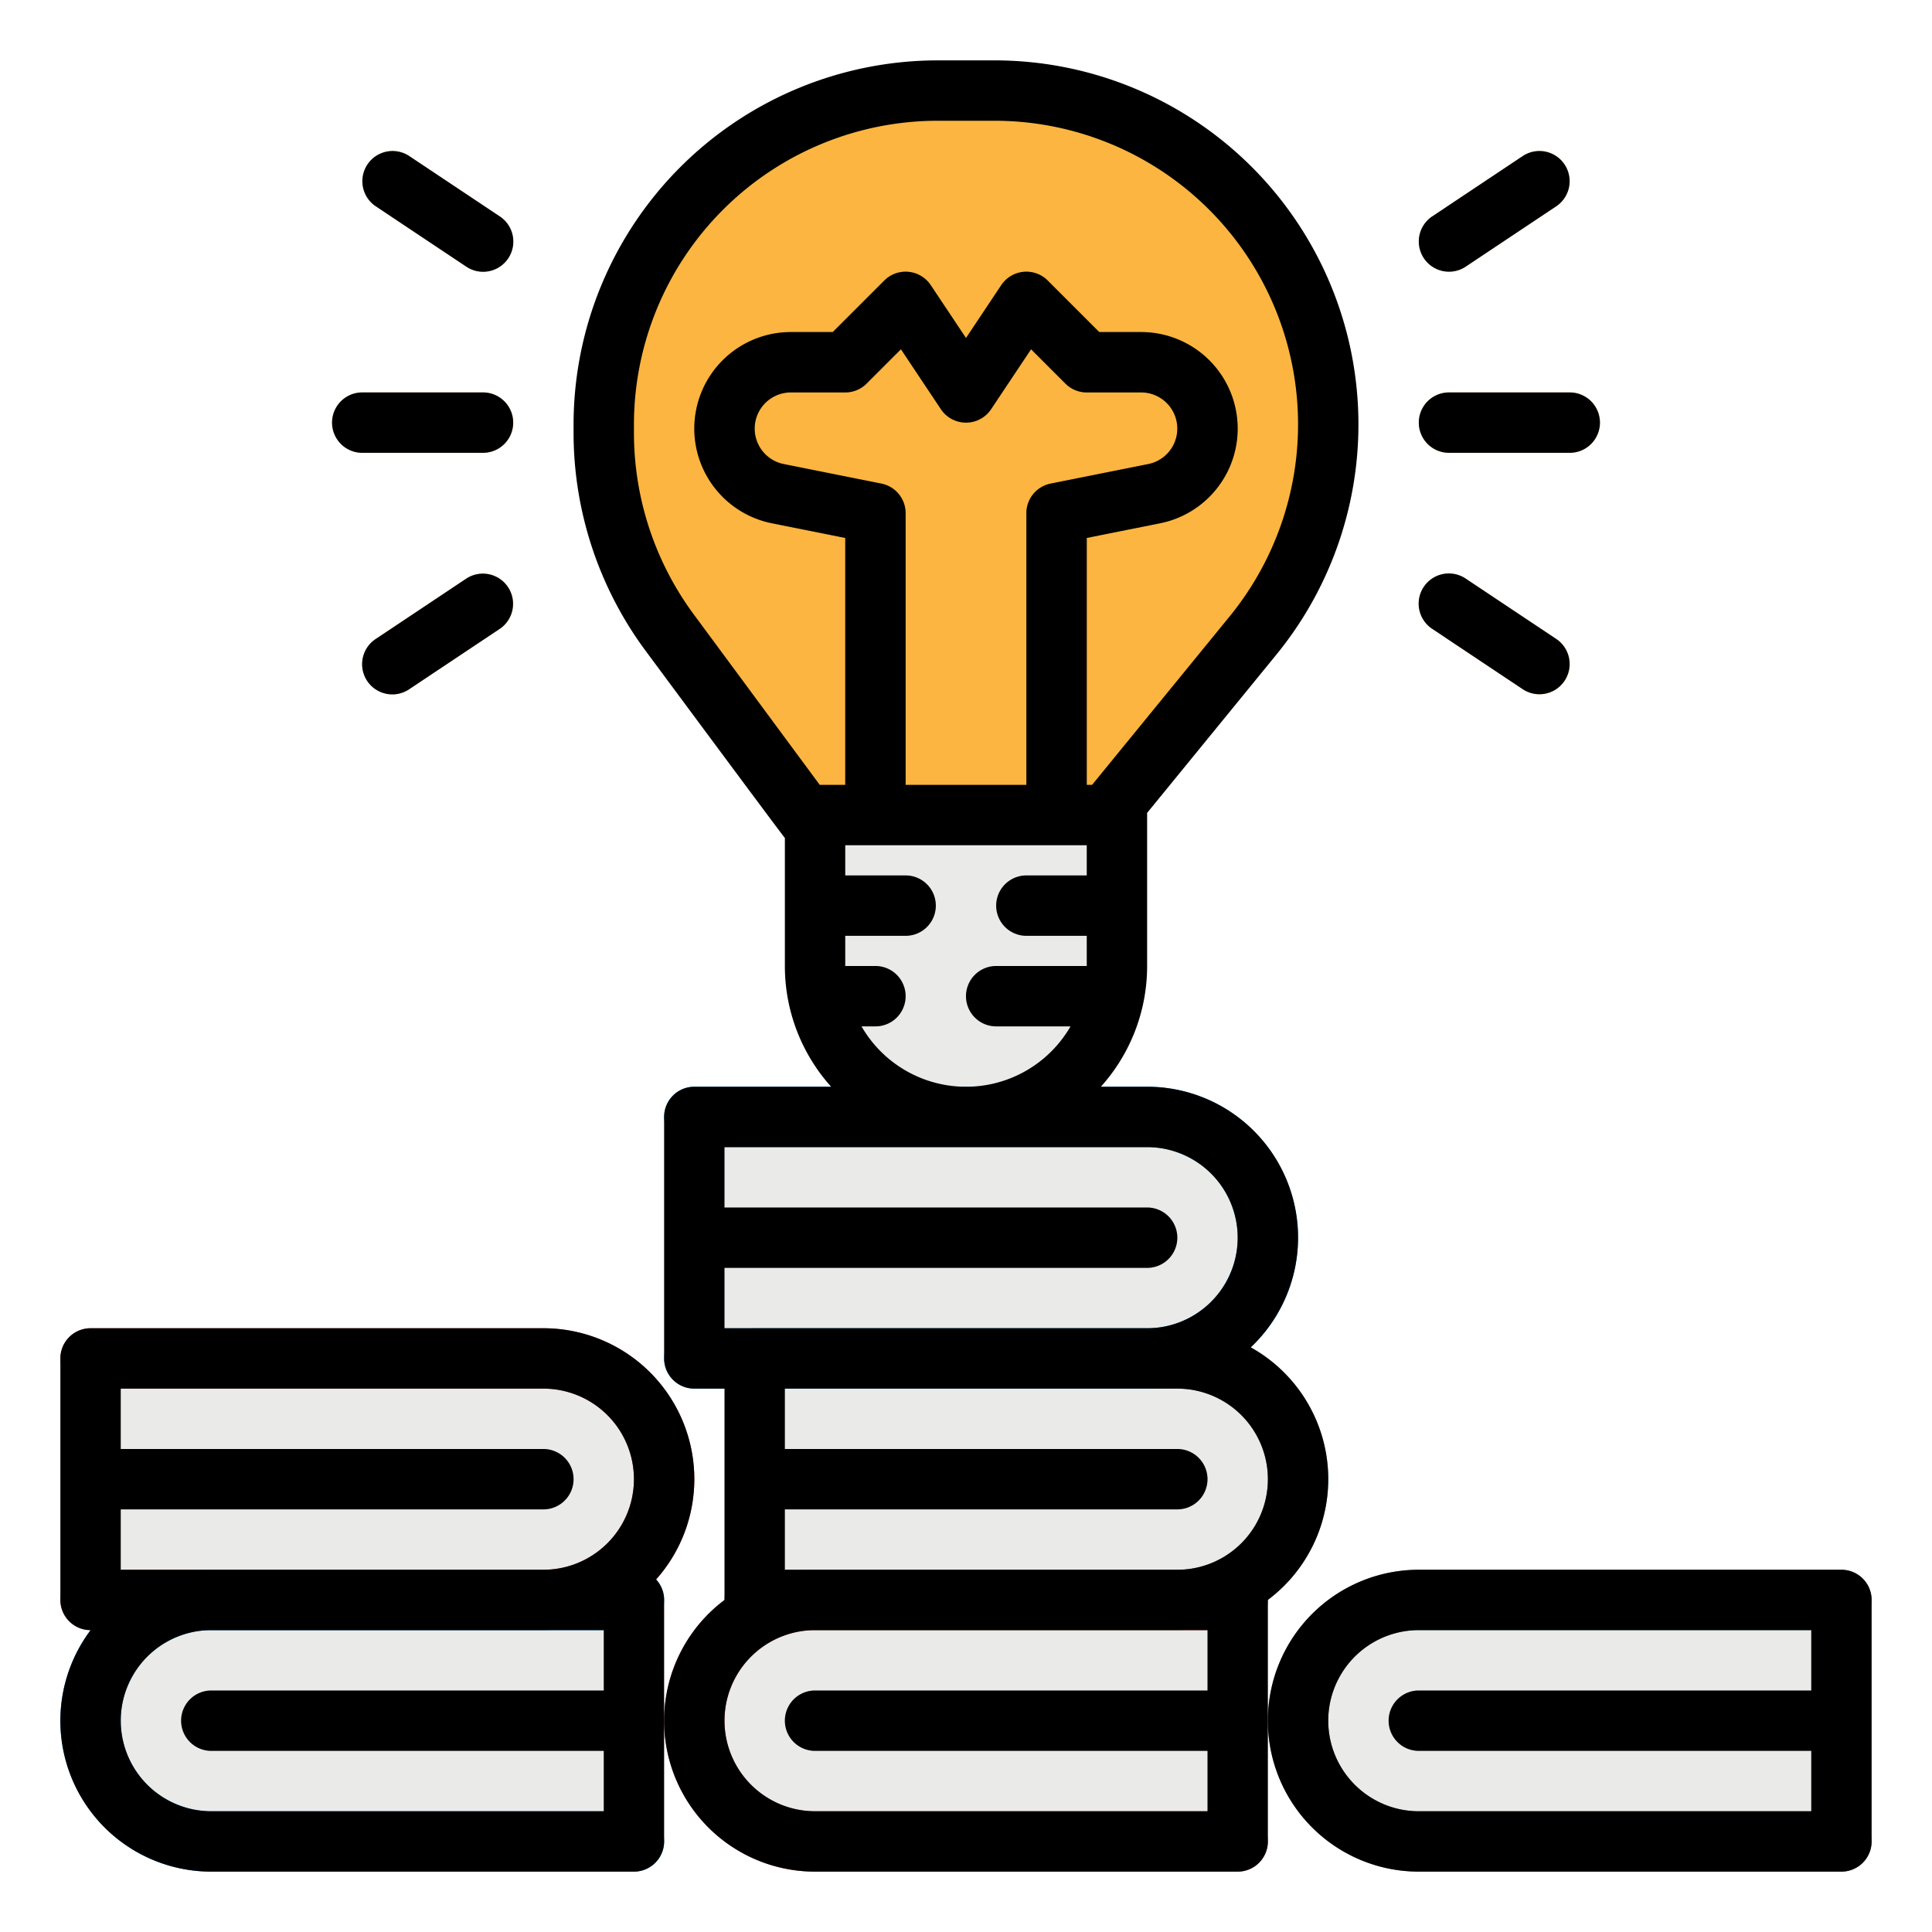<svg height="512" viewBox="0 0 512 512" width="512" xmlns="http://www.w3.org/2000/svg"><g id="filled_outline" data-name="filled outline"><g fill="#eaeae8"><path d="m216 424h112a0 0 0 0 1 0 0v64a0 0 0 0 1 0 0h-112a32 32 0 0 1 -32-32 32 32 0 0 1 32-32z"/><path d="m488 488h-112a32 32 0 0 1 -32-32 32 32 0 0 1 32-32h112"/><path d="m232 360h112a0 0 0 0 1 0 0v64a0 0 0 0 1 0 0h-112a32 32 0 0 1 -32-32 32 32 0 0 1 32-32z" transform="matrix(-1 0 0 -1 544 784)"/><path d="m216 296h120a0 0 0 0 1 0 0v64a0 0 0 0 1 0 0h-120a32 32 0 0 1 -32-32 32 32 0 0 1 32-32z" transform="matrix(-1 0 0 -1 520 656)"/><path d="m56 424h112a0 0 0 0 1 0 0v64a0 0 0 0 1 0 0h-112a32 32 0 0 1 -32-32 32 32 0 0 1 32-32z"/><path d="m56 360h120a0 0 0 0 1 0 0v64a0 0 0 0 1 0 0h-120a32 32 0 0 1 -32-32 32 32 0 0 1 32-32z" transform="matrix(-1 0 0 -1 200 784)"/></g><path d="m332.056 168.424-38.851 47.576h-80l-35.887-48.564a88.47 88.47 0 0 1 -17.318-52.576v-2.392a88.467 88.467 0 0 1 88.468-88.468h15.064a88.467 88.467 0 0 1 88.468 88.468 88.473 88.473 0 0 1 -19.944 55.956z" fill="#fbb540"/><path d="m280 224a8 8 0 0 1 -8-8v-80a8 8 0 0 1 6.431-7.845l25.864-5.173a9.584 9.584 0 0 0 -1.879-18.982h-14.416a8 8 0 0 1 -5.657-2.343l-9.1-9.1-10.587 15.881a8 8 0 0 1 -13.312 0l-10.587-15.881-9.1 9.1a8 8 0 0 1 -5.657 2.343h-14.416a9.584 9.584 0 0 0 -1.879 18.982l25.864 5.173a8 8 0 0 1 6.431 7.845v80a8 8 0 0 1 -16 0v-73.441l-19.433-3.887a25.584 25.584 0 0 1 5.017-50.672h11.1l13.656-13.657a8 8 0 0 1 12.313 1.219l9.347 14.016 9.344-14.016a8 8 0 0 1 12.313-1.219l13.656 13.657h11.1a25.585 25.585 0 0 1 5.018 50.672l-19.431 3.887v73.441a8 8 0 0 1 -8 8z" fill="#d18d28"/><path d="m216 216h80a0 0 0 0 1 0 0v40a40 40 0 0 1 -40 40 40 40 0 0 1 -40-40v-40a0 0 0 0 1 0 0z" fill="#eaeae8"/><path d="m240 264a8 8 0 0 1 -8 8h-12.66a39.714 39.714 0 0 1 -3.34-16h16a8 8 0 0 1 8 8z" fill="#eaeae8"/><path d="m248 240a8 8 0 0 1 -8 8h-24v-16h24a8 8 0 0 1 8 8z" fill="#eaeae8"/><path d="m296 256a39.714 39.714 0 0 1 -3.34 16h-28.66a8 8 0 0 1 0-16z" fill="#eaeae8"/><path d="m296 232v16h-24a8 8 0 0 1 0-16z" fill="#eaeae8"/><path d="m328 496h-112a40 40 0 0 1 0-80h112a8 8 0 0 1 0 16h-112a24 24 0 0 0 0 48h112a8 8 0 0 1 0 16z" fill="#cf5252"/><path d="m328 464h-112a8 8 0 0 1 0-16h112z" fill="#cbcbcb"/><path d="m488 496h-112a40 40 0 0 1 0-80h112a8 8 0 0 1 0 16h-112a24 24 0 0 0 0 48h112a8 8 0 0 1 0 16z" fill="#5f967c"/><path d="m488 464h-112a8 8 0 0 1 0-16h112z" fill="#cbcbcb"/><path d="m312 432h-112a8 8 0 0 1 0-16h112a24 24 0 0 0 0-48h-112a8 8 0 0 1 0-16h112a40 40 0 0 1 0 80z" fill="#5f967c"/><path d="m200 384h112a8 8 0 0 1 0 16h-112z" fill="#cbcbcb"/><path d="m304 368h-120a8 8 0 0 1 0-16h120a24 24 0 0 0 0-48h-120a8 8 0 0 1 0-16h120a40 40 0 0 1 0 80z" fill="#0296e5"/><path d="m184 320h120a8 8 0 0 1 0 16h-120z" fill="#cbcbcb"/><path d="m56 360h120a0 0 0 0 1 0 0v64a0 0 0 0 1 0 0h-120a32 32 0 0 1 -32-32 32 32 0 0 1 32-32z" fill="#eaeae8" transform="matrix(-1 0 0 -1 200 784)"/><path d="m144 432h-120a8 8 0 0 1 0-16h120a24 24 0 0 0 0-48h-120a8 8 0 0 1 0-16h120a40 40 0 0 1 0 80z" fill="#cf5252"/><path d="m24 384h120a8 8 0 0 1 0 16h-120z" fill="#cbcbcb"/><path d="m168 496h-112a40 40 0 0 1 0-80h112a8 8 0 0 1 0 16h-112a24 24 0 0 0 0 48h112a8 8 0 0 1 0 16z" fill="#0296e5"/><path d="m168 464h-112a8 8 0 0 1 0-16h112z" fill="#cbcbcb"/><path d="m248 240a8 8 0 0 1 -8 8h-24v-16h24a8 8 0 0 1 8 8z" fill="#cbcbcb"/><path d="m296 232v16h-24a8 8 0 0 1 0-16z" fill="#cbcbcb"/><path d="m128 120h-32a8 8 0 0 1 0-16h32a8 8 0 0 1 0 16z" fill="#f7ba61"/><path d="m127.993 72a7.96 7.96 0 0 1 -4.431-1.345l-24-16a8 8 0 0 1 8.876-13.312l24 16a8 8 0 0 1 -4.445 14.657z" fill="#f7ba61"/><path d="m104.007 184a8 8 0 0 1 -4.445-14.657l24-16a8 8 0 0 1 8.876 13.312l-24 16a7.968 7.968 0 0 1 -4.431 1.345z" fill="#f7ba61"/><path d="m416 120h-32a8 8 0 0 1 0-16h32a8 8 0 0 1 0 16z" fill="#f7ba61"/><path d="m384.007 72a8 8 0 0 1 -4.445-14.657l24-16a8 8 0 0 1 8.876 13.312l-24 16a7.968 7.968 0 0 1 -4.431 1.345z" fill="#f7ba61"/><path d="m407.993 184a7.96 7.96 0 0 1 -4.431-1.345l-24-16a8 8 0 1 1 8.876-13.312l24 16a8 8 0 0 1 -4.445 14.657z" fill="#f7ba61"/><path d="m240 264a8 8 0 0 1 -8 8h-12.66a39.714 39.714 0 0 1 -3.34-16h16a8 8 0 0 1 8 8z" fill="#cbcbcb"/><path d="m296 256a39.714 39.714 0 0 1 -3.34 16h-28.66a8 8 0 0 1 0-16z" fill="#cbcbcb"/><path d="m336 423.979a39.964 39.964 0 0 0 -4.556-66.918 39.972 39.972 0 0 0 -27.444-69.061h-12.261a47.806 47.806 0 0 0 12.261-32v-40c0-.182-.015-.359-.027-.538l34.279-41.978a96.468 96.468 0 0 0 -74.719-157.484h-15.066a96.576 96.576 0 0 0 -96.467 96.467v2.393a97.128 97.128 0 0 0 18.884 57.33s36.663 49.492 37.116 49.88v33.93a47.806 47.806 0 0 0 12.261 32h-36.261a8 8 0 0 0 -8 8v64a8 8 0 0 0 8 8h8v56.021a39.986 39.986 0 0 0 24 71.979h112a8 8 0 0 0 8-8zm-118.759-215.979-33.489-45.318a81.017 81.017 0 0 1 -15.752-47.822v-2.393a80.559 80.559 0 0 1 80.467-80.467h15.066a80.468 80.468 0 0 1 62.326 131.364l-36.45 44.636h-1.409v-65.441l19.434-3.887a25.585 25.585 0 0 0 -5.018-50.672h-11.1l-13.659-13.657a8 8 0 0 0 -12.313 1.219l-9.344 14.016-9.344-14.016a8 8 0 0 0 -12.313-1.219l-13.656 13.657h-11.1a25.584 25.584 0 0 0 -5.017 50.672l19.43 3.887v65.441zm54.759 40h16v8h-24a8 8 0 0 0 0 16h19.7a31.969 31.969 0 0 1 -55.39 0h3.69a8 8 0 0 0 0-16h-8v-8h16a8 8 0 0 0 0-16h-16v-8h64v8h-16a8 8 0 0 0 0 16zm6.431-119.845a8 8 0 0 0 -6.431 7.845v72h-32v-72a8 8 0 0 0 -6.431-7.845l-25.864-5.173a9.584 9.584 0 0 1 1.879-18.982h14.416a8 8 0 0 0 5.657-2.343l9.1-9.1 10.587 15.881a8 8 0 0 0 13.312 0l10.587-15.881 9.1 9.1a8 8 0 0 0 5.657 2.343h14.416a9.584 9.584 0 0 1 1.879 18.982zm-86.431 223.845v-16h112a8 8 0 0 0 0-16h-112v-16h112a24 24 0 0 1 0 48zm128 96h-104a8 8 0 0 0 0 16h104v16h-104a24 24 0 0 1 0-48h104zm-8-32h-104v-16h104a8 8 0 0 0 0-16h-104v-16h104a24 24 0 0 1 0 48z"/><path d="m488 416h-112a40 40 0 0 0 0 80h112a8 8 0 0 0 8-8v-64a8 8 0 0 0 -8-8zm-8 32h-104a8 8 0 0 0 0 16h104v16h-104a24 24 0 0 1 0-48h104z"/><path d="m173.865 418.572a39.973 39.973 0 0 0 -29.865-66.572h-120a8 8 0 0 0 -8 8v64a8 8 0 0 0 8 8h.022a39.978 39.978 0 0 0 31.978 64h112a8 8 0 0 0 8-8v-64a7.961 7.961 0 0 0 -2.135-5.428zm-13.865 29.428h-104a8 8 0 0 0 0 16h104v16h-104a24 24 0 0 1 0-48h104zm-16-32h-112v-16h112a8 8 0 0 0 0-16h-112v-16h112a24 24 0 0 1 0 48z"/><path d="m96 120h32a8 8 0 0 0 0-16h-32a8 8 0 0 0 0 16z"/><path d="m99.562 54.656 24 16a8 8 0 1 0 8.876-13.312l-24-16a8 8 0 0 0 -8.876 13.312z"/><path d="m123.562 153.344-24 16a8 8 0 1 0 8.876 13.312l24-16a8 8 0 0 0 -8.876-13.312z"/><path d="m384 104a8 8 0 0 0 0 16h32a8 8 0 0 0 0-16z"/><path d="m384.007 72a7.968 7.968 0 0 0 4.431-1.345l24-16a8 8 0 0 0 -8.876-13.312l-24 16a8 8 0 0 0 4.445 14.657z"/><path d="m379.562 166.656 24 16a8 8 0 0 0 8.876-13.312l-24-16a8 8 0 1 0 -8.876 13.312z"/></g></svg>